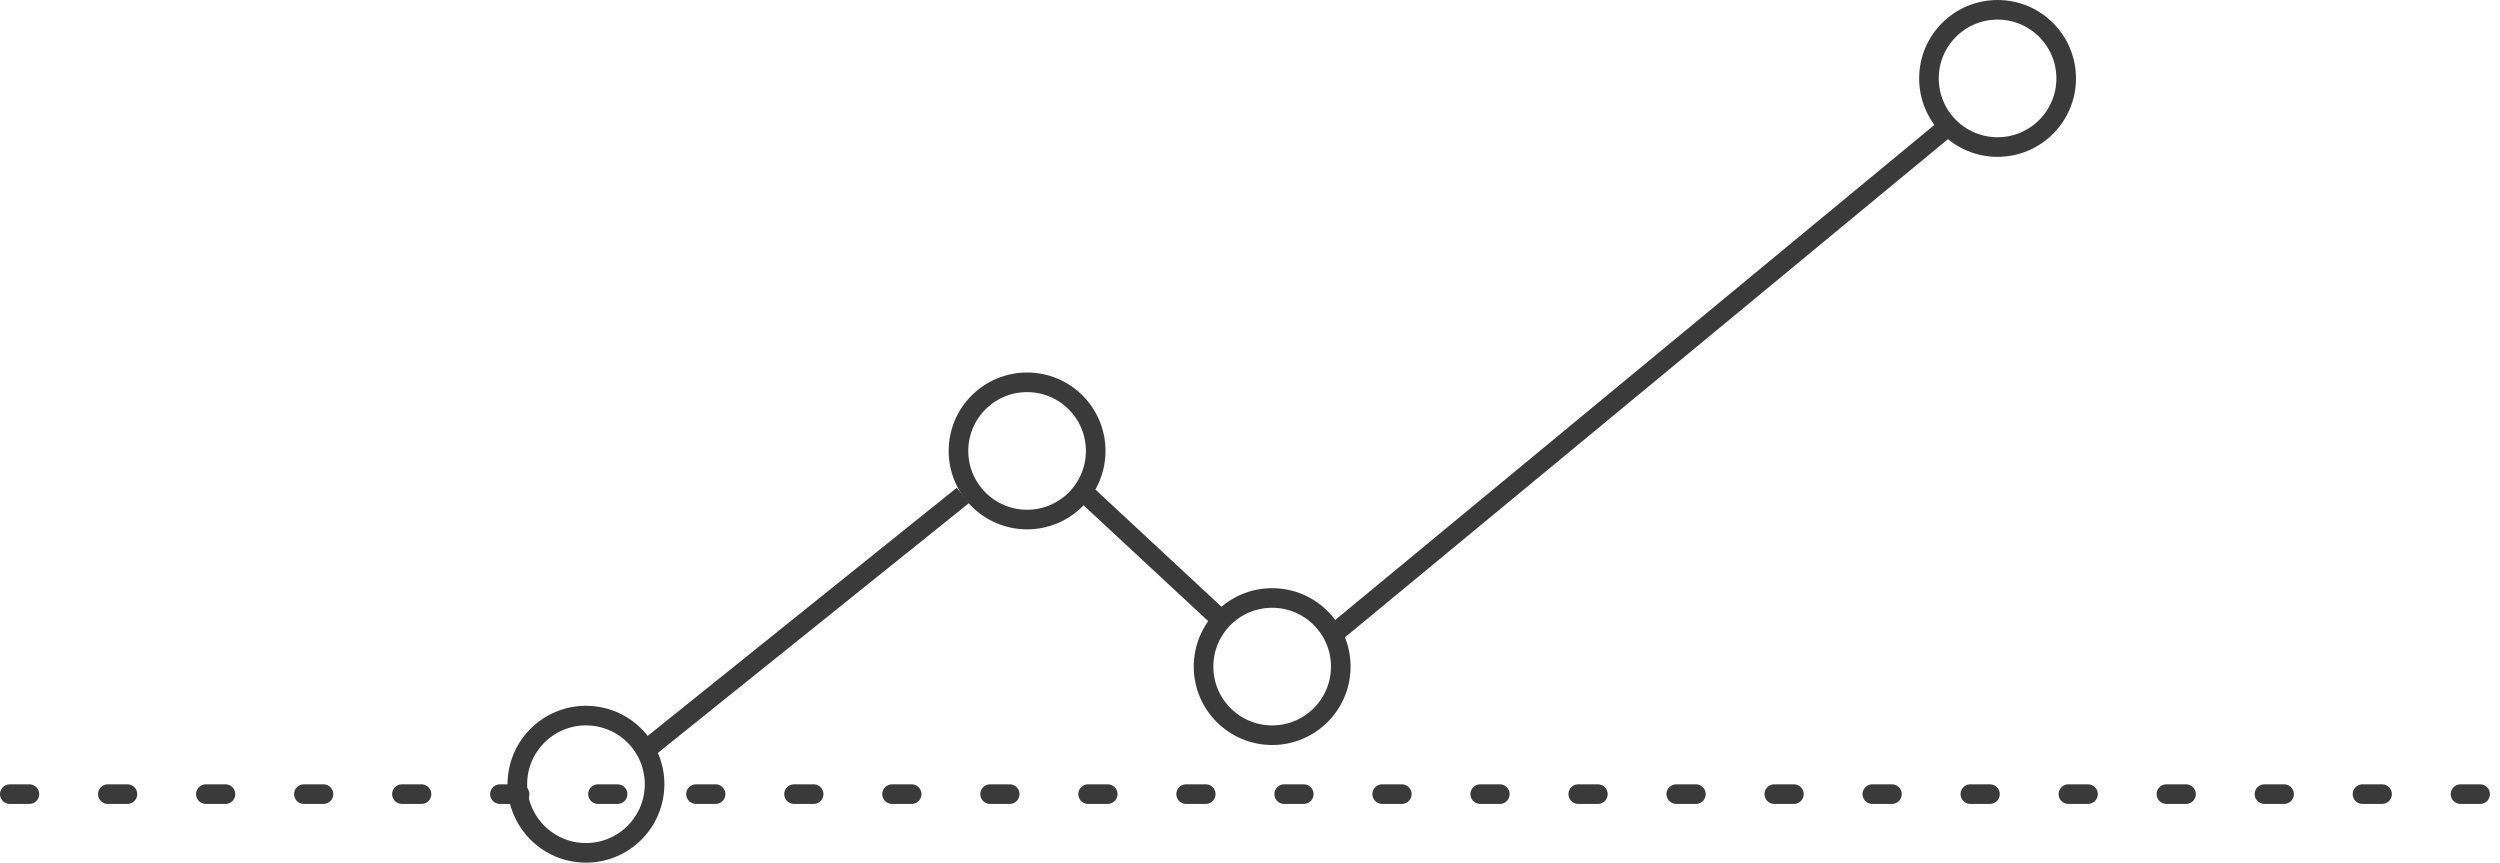 <svg xmlns="http://www.w3.org/2000/svg" width="255.029" height="88" viewBox="0 0 255.029 88"><g id="Group_104" data-name="Group 104" transform="translate(-1059.225 -2410)"><g id="Group_103" data-name="Group 103"><g id="Group_85" data-name="Group 85" transform="translate(-527 -22)"><g id="Ellipse_21" data-name="Ellipse 21" transform="translate(1638 2504)" fill="none" stroke="#3a3a3a" stroke-width="2"><circle cx="8" cy="8" r="8" stroke="none"></circle><circle cx="8" cy="8" r="7" fill="none"></circle></g><g id="Ellipse_22" data-name="Ellipse 22" transform="translate(1683 2470)" fill="none" stroke="#3a3a3a" stroke-width="2"><circle cx="8" cy="8" r="8" stroke="none"></circle><circle cx="8" cy="8" r="7" fill="none"></circle></g><g id="Ellipse_23" data-name="Ellipse 23" transform="translate(1708 2492)" fill="none" stroke="#3a3a3a" stroke-width="2"><circle cx="8" cy="8" r="8" stroke="none"></circle><circle cx="8" cy="8" r="7" fill="none"></circle></g><g id="Ellipse_24" data-name="Ellipse 24" transform="translate(1782 2432)" fill="none" stroke="#3a3a3a" stroke-width="2"><circle cx="8" cy="8" r="8" stroke="none"></circle><circle cx="8" cy="8" r="7" fill="none"></circle></g><path id="Path_136" data-name="Path 136" d="M1652.422,2508.252l32.029-25.715" fill="none" stroke="#3a3a3a" stroke-width="2"></path><path id="Path_138" data-name="Path 138" d="M1643.01,2494.429l14.125-11.893" transform="translate(3972.746 547.779) rotate(83)" fill="none" stroke="#3a3a3a" stroke-width="2"></path><path id="Path_137" data-name="Path 137" d="M1643.01,2514.751l62.444-51.59" transform="translate(79.401 -18.195)" fill="none" stroke="#3a3a3a" stroke-linecap="round" stroke-width="2"></path></g><path id="Path_146" data-name="Path 146" d="M1060.225,2491.009h253.029" fill="none" stroke="#3a3a3a" stroke-linecap="round" stroke-width="2" stroke-dasharray="2 8"></path></g></g></svg>